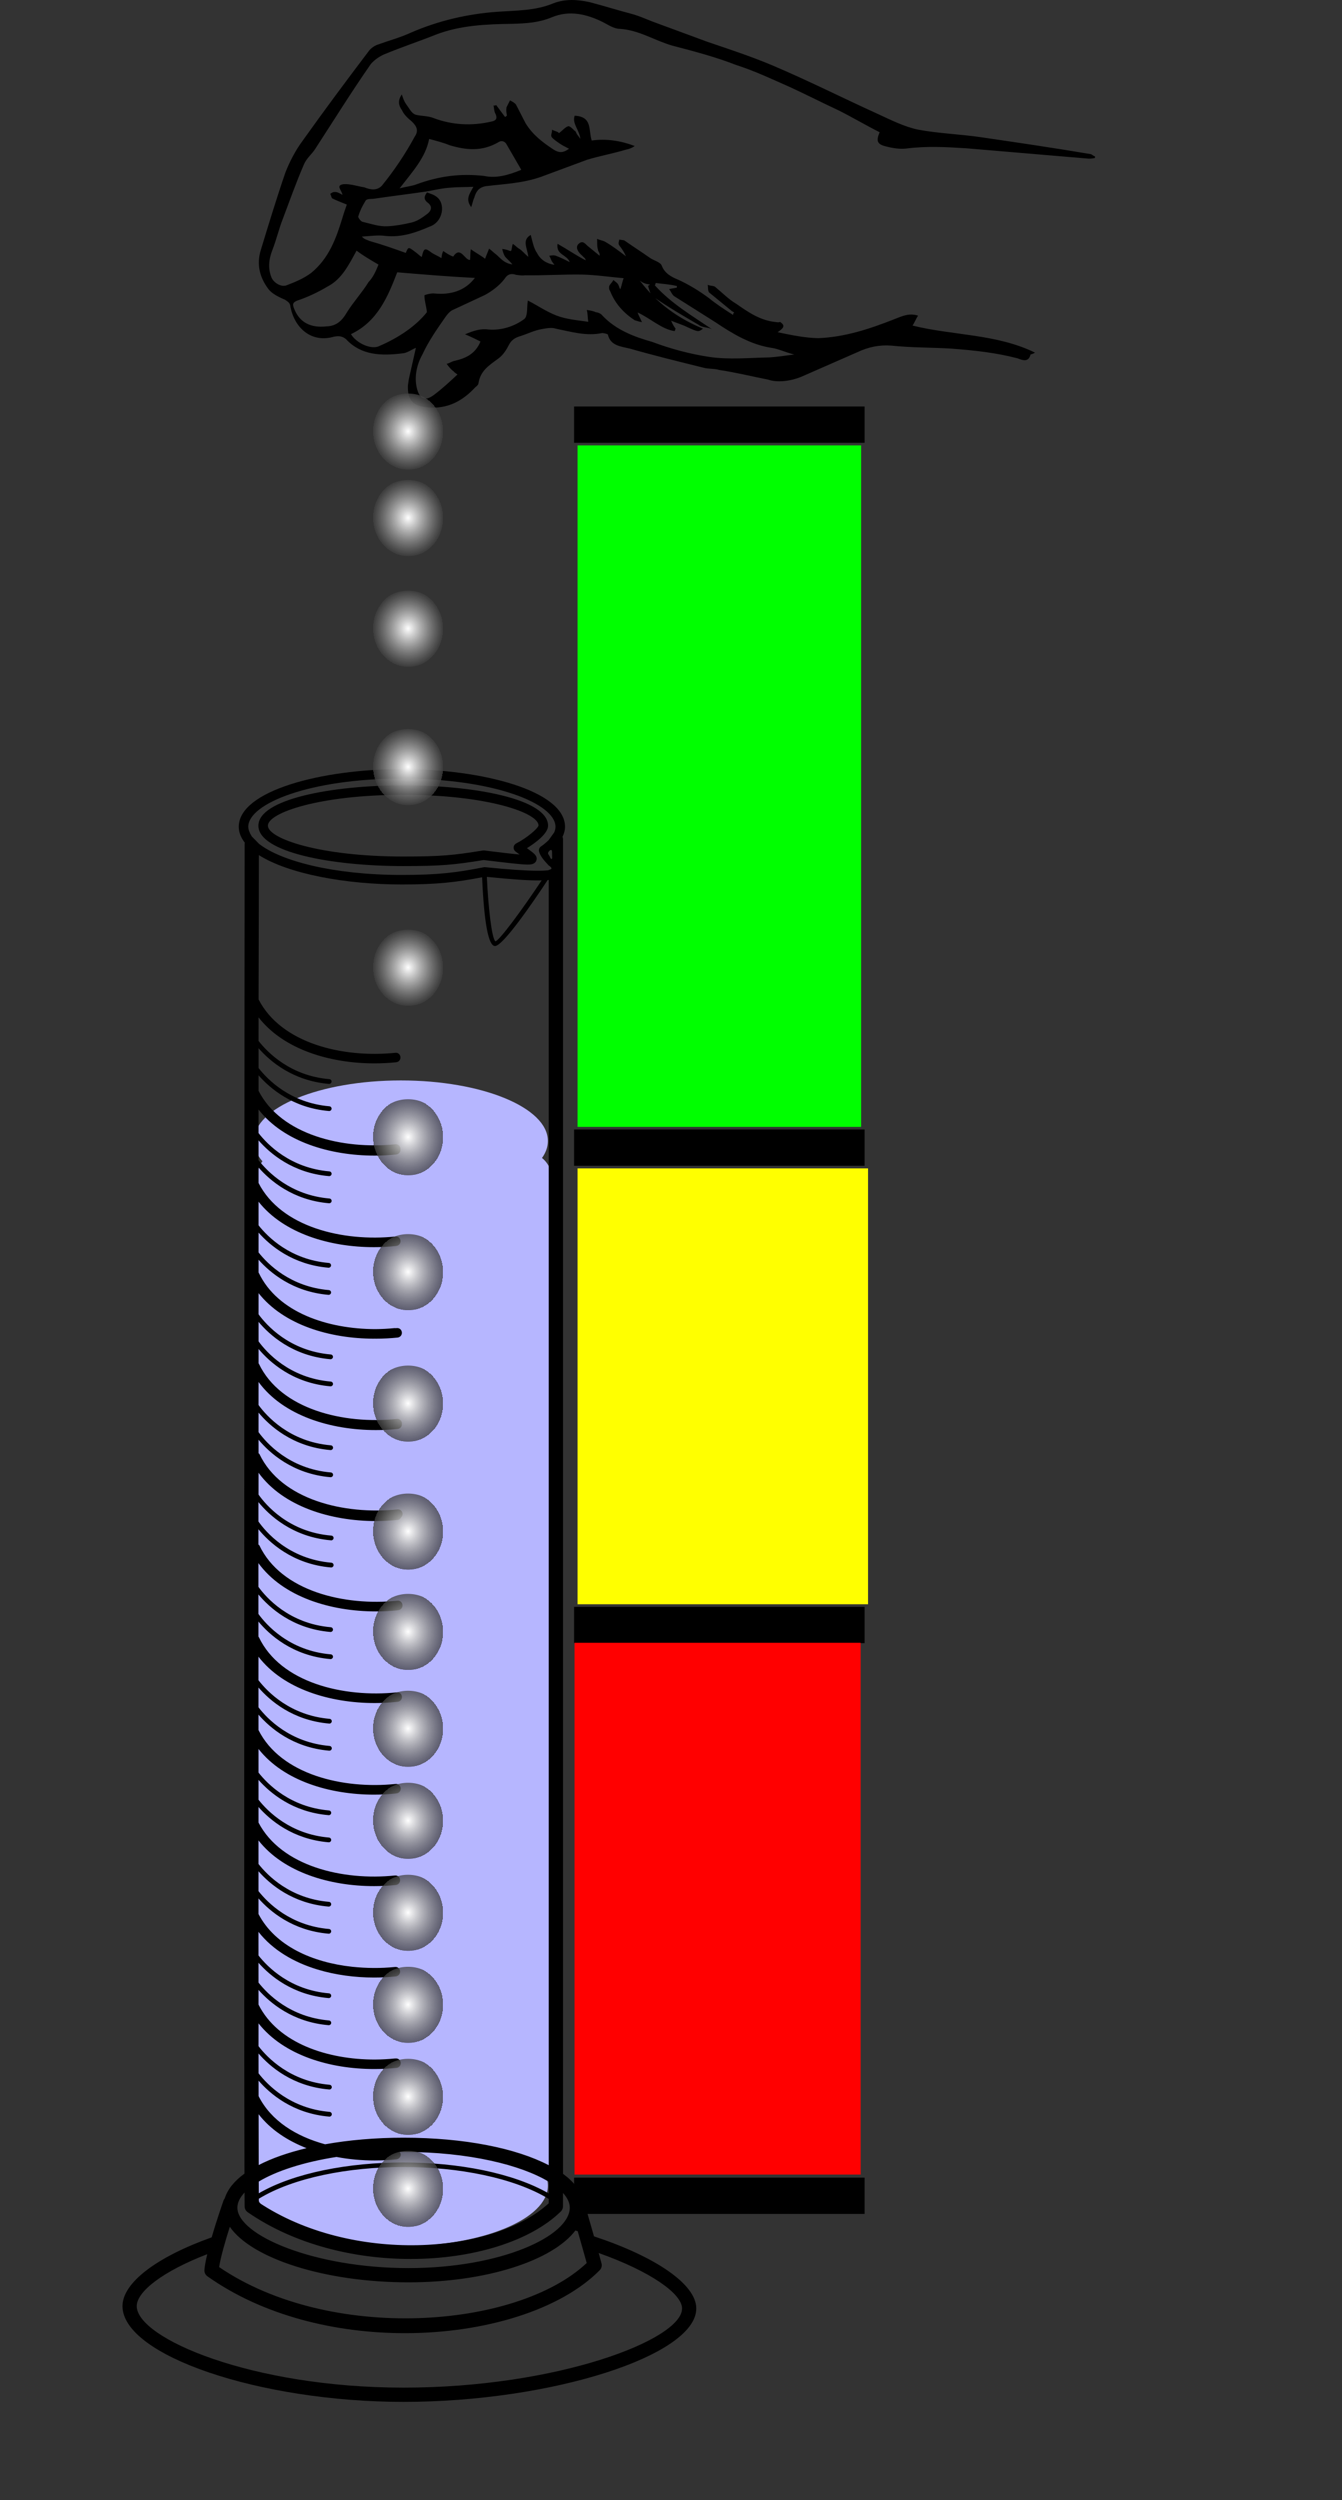<?xml version="1.0" encoding="UTF-8" standalone="no"?>
<svg
   xmlns:dc="http://purl.org/dc/elements/1.1/"
   xmlns:cc="http://creativecommons.org/ns#"
   xmlns:rdf="http://www.w3.org/1999/02/22-rdf-syntax-ns#"
   xmlns:svg="http://www.w3.org/2000/svg"
   xmlns="http://www.w3.org/2000/svg"
   xmlns:xlink="http://www.w3.org/1999/xlink"
   xmlns:sodipodi="http://sodipodi.sourceforge.net/DTD/sodipodi-0.dtd"
   xmlns:inkscape="http://www.inkscape.org/namespaces/inkscape"
   version="1.1"
   x="0px"
   y="0px"
   viewBox="0 0 73.992 137.814"
   enable-background="new 0 0 31.636 90"
   xml:space="preserve"
   id="svg2"
   inkscape:version="0.91 r13725"
   sodipodi:docname="marbledropinwater.svg"
   width="73.992"
   height="137.814"><rect x="0" y="0" width="73.992" height="137.814" fill="#333333" stroke="none"/><defs
     id="defs12"><linearGradient
       inkscape:collect="always"
       id="linearGradient4186"><stop
         style="stop-color:#ffffff;stop-opacity:1"
         offset="0"
         id="stop4166" /><stop
         id="stop4190"
         offset="1"
         style="stop-color:#3f3f3f;stop-opacity:0.749;" /><stop
         id="stop4188"
         offset="1"
         style="stop-color:#7f7f7f;stop-opacity:0.498;" /><stop
         style="stop-color:#000000;stop-opacity:0;"
         offset="1"
         id="stop4168" /></linearGradient><radialGradient
       inkscape:collect="always"
       xlink:href="#linearGradient4186"
       id="radialGradient4170"
       cx="22.5"
       cy="36.564"
       fx="22.5"
       fy="36.564"
       r="2.597"
       gradientUnits="userSpaceOnUse"
       gradientTransform="matrix(0.743,-0.021,0.023,0.816,4.942,5.279)" /><radialGradient
       inkscape:collect="always"
       xlink:href="#linearGradient4186"
       id="radialGradient4194"
       gradientUnits="userSpaceOnUse"
       gradientTransform="matrix(0.743,-0.021,0.023,0.816,4.942,-5.589)"
       cx="22.5"
       cy="36.564"
       fx="22.5"
       fy="36.564"
       r="2.597" /><radialGradient
       inkscape:collect="always"
       xlink:href="#linearGradient4186"
       id="radialGradient4198"
       gradientUnits="userSpaceOnUse"
       gradientTransform="matrix(0.743,-0.021,0.023,0.816,4.942,-0.822)"
       cx="22.5"
       cy="36.564"
       fx="22.5"
       fy="36.564"
       r="2.597" /><radialGradient
       inkscape:collect="always"
       xlink:href="#linearGradient4186"
       id="radialGradient4202"
       gradientUnits="userSpaceOnUse"
       gradientTransform="matrix(0.743,-0.021,0.023,0.816,4.942,12.906)"
       cx="22.5"
       cy="36.564"
       fx="22.5"
       fy="36.564"
       r="2.597" /><radialGradient
       inkscape:collect="always"
       xlink:href="#linearGradient4186"
       id="radialGradient4206"
       gradientUnits="userSpaceOnUse"
       gradientTransform="matrix(0.743,-0.021,0.023,0.816,4.942,23.966)"
       cx="22.5"
       cy="36.564"
       fx="22.5"
       fy="36.564"
       r="2.597" /><radialGradient
       inkscape:collect="always"
       xlink:href="#linearGradient4186"
       id="radialGradient4214"
       gradientUnits="userSpaceOnUse"
       gradientTransform="matrix(0.743,-0.021,0.023,0.816,4.942,33.309)"
       cx="22.5"
       cy="36.564"
       fx="22.5"
       fy="36.564"
       r="2.597" /><radialGradient
       inkscape:collect="always"
       xlink:href="#linearGradient4186"
       id="radialGradient4218"
       gradientUnits="userSpaceOnUse"
       gradientTransform="matrix(0.743,-0.021,0.023,0.816,4.942,40.745)"
       cx="22.5"
       cy="36.564"
       fx="22.5"
       fy="36.564"
       r="2.597" /><radialGradient
       inkscape:collect="always"
       xlink:href="#linearGradient4186"
       id="radialGradient4222"
       gradientUnits="userSpaceOnUse"
       gradientTransform="matrix(0.743,-0.021,0.023,0.816,4.942,47.991)"
       cx="22.5"
       cy="36.564"
       fx="22.5"
       fy="36.564"
       r="2.597" /><radialGradient
       inkscape:collect="always"
       xlink:href="#linearGradient4186"
       id="radialGradient4226"
       gradientUnits="userSpaceOnUse"
       gradientTransform="matrix(0.743,-0.021,0.023,0.816,4.942,55.046)"
       cx="22.5"
       cy="36.564"
       fx="22.5"
       fy="36.564"
       r="2.597" /><radialGradient
       inkscape:collect="always"
       xlink:href="#linearGradient4186"
       id="radialGradient4230"
       gradientUnits="userSpaceOnUse"
       gradientTransform="matrix(0.743,-0.021,0.023,0.816,4.942,60.576)"
       cx="22.5"
       cy="36.564"
       fx="22.5"
       fy="36.564"
       r="2.597" /><radialGradient
       inkscape:collect="always"
       xlink:href="#linearGradient4186"
       id="radialGradient4234"
       gradientUnits="userSpaceOnUse"
       gradientTransform="matrix(0.743,-0.021,0.023,0.816,4.942,65.915)"
       cx="22.5"
       cy="36.564"
       fx="22.5"
       fy="36.564"
       r="2.597" /><radialGradient
       inkscape:collect="always"
       xlink:href="#linearGradient4186"
       id="radialGradient4238"
       gradientUnits="userSpaceOnUse"
       gradientTransform="matrix(0.743,-0.021,0.023,0.816,4.942,70.987)"
       cx="22.5"
       cy="36.564"
       fx="22.5"
       fy="36.564"
       r="2.597" /><radialGradient
       inkscape:collect="always"
       xlink:href="#linearGradient4186"
       id="radialGradient4242"
       gradientUnits="userSpaceOnUse"
       gradientTransform="matrix(0.743,-0.021,0.023,0.816,4.942,76.059)"
       cx="22.5"
       cy="36.564"
       fx="22.5"
       fy="36.564"
       r="2.597" /><radialGradient
       inkscape:collect="always"
       xlink:href="#linearGradient4186"
       id="radialGradient4246"
       gradientUnits="userSpaceOnUse"
       gradientTransform="matrix(0.743,-0.021,0.023,0.816,4.942,81.131)"
       cx="22.5"
       cy="36.564"
       fx="22.5"
       fy="36.564"
       r="2.597" /><radialGradient
       inkscape:collect="always"
       xlink:href="#linearGradient4186"
       id="radialGradient4250"
       gradientUnits="userSpaceOnUse"
       gradientTransform="matrix(0.743,-0.021,0.023,0.816,4.942,91.275)"
       cx="22.5"
       cy="36.564"
       fx="22.5"
       fy="36.564"
       r="2.597" /><radialGradient
       inkscape:collect="always"
       xlink:href="#linearGradient4186"
       id="radialGradient4254"
       gradientUnits="userSpaceOnUse"
       gradientTransform="matrix(0.743,-0.021,0.023,0.816,4.942,86.203)"
       cx="22.5"
       cy="36.564"
       fx="22.5"
       fy="36.564"
       r="2.597" /></defs><sodipodi:namedview
     pagecolor="#ffffff"
     bordercolor="#666666"
     borderopacity="1"
     objecttolerance="10"
     gridtolerance="10"
     guidetolerance="10"
     inkscape:pageopacity="0"
     inkscape:pageshadow="2"
     inkscape:window-width="1573"
     inkscape:window-height="1039"
     id="namedview10"
     showgrid="false"
     showguides="true"
     inkscape:guide-bbox="true"
     fit-margin-top="0"
     fit-margin-left="0"
     fit-margin-right="0"
     fit-margin-bottom="0"
     inkscape:zoom="5.2444444"
     inkscape:cx="34.570846"
     inkscape:cy="77.543079"
     inkscape:window-x="0"
     inkscape:window-y="0"
     inkscape:window-maximized="0"
     inkscape:current-layer="svg2"><sodipodi:guide
       position="6.754,108.386"
       orientation="0,1"
       id="guide4154" /></sodipodi:namedview><ellipse
     style="fill:#b6b6ff;fill-opacity:1;stroke:#000000;stroke-width:1;stroke-linecap:round;stroke-miterlimit:4;stroke-dasharray:none;stroke-dashoffset:0;stroke-opacity:0"
     id="path4142"
     cx="22.104"
     cy="62.892"
     rx="8.104"
     ry="3.337" /><ellipse
     ry="3.337"
     rx="8.104"
     cy="120.477"
     cx="22.104"
     id="ellipse4144"
     style="fill:#b6b6ff;fill-opacity:1;stroke:#000000;stroke-width:28;stroke-linecap:round;stroke-miterlimit:4;stroke-dasharray:none;stroke-dashoffset:0;stroke-opacity:0" /><rect
     style="fill:#b6b6ff;fill-opacity:1;stroke:#000000;stroke-width:28;stroke-linecap:round;stroke-miterlimit:4;stroke-dasharray:none;stroke-dashoffset:0;stroke-opacity:0"
     id="rect4146"
     width="16.208"
     height="57.203"
     x="14.191"
     y="63.559"
     ry="1.238" /><ellipse
     style="fill:none;fill-opacity:1;stroke:#000000;stroke-width:1;stroke-linecap:round;stroke-miterlimit:4;stroke-dasharray:none;stroke-dashoffset:0;stroke-opacity:0"
     id="path4148"
     cx="22.771"
     cy="68.708"
     rx="8.771"
     ry="1.335" /><ellipse
     style="fill:none;fill-opacity:1;stroke:#000000;stroke-width:1;stroke-linecap:round;stroke-miterlimit:4;stroke-dasharray:none;stroke-dashoffset:0;stroke-opacity:0"
     id="path4152"
     cx="66.722"
     cy="85.106"
     rx="6.769"
     ry="4.576" /><g
     id="g4"
     transform="translate(6.754,42.394)"><path
       d="m 15.477,5.345 c 2.095,0 2.801,-0.067 4.435,-0.334 1.359,0.165 2.09,0.251 2.434,0.251 0.129,0 0.398,0 0.474,-0.231 0.077,-0.239 -0.122,-0.383 -0.453,-0.623 -0.022,-0.016 -0.045,-0.033 -0.068,-0.05 0.448,-0.28 1.165,-0.797 1.165,-1.238 0,-1.461 -4.018,-2.225 -7.986,-2.225 -3.968,0 -7.985,0.764 -7.985,2.225 0,1.461 4.016,2.225 7.984,2.225 z m 0,-3.928 c 4.623,0 7.462,0.991 7.462,1.691 -0.038,0.173 -0.666,0.703 -1.23,0.988 -0.08,0.04 -0.135,0.119 -0.144,0.208 -0.008,0.089 0.028,0.176 0.099,0.231 0.08,0.062 0.156,0.121 0.229,0.174 C 21.475,4.671 20.834,4.594 19.939,4.485 19.914,4.481 19.887,4.482 19.866,4.486 c -1.627,0.266 -2.314,0.333 -4.388,0.333 -4.623,0 -7.461,-0.991 -7.461,-1.702 -0.002,-0.708 2.837,-1.7 7.46,-1.7 z"
       id="path6"
       inkscape:connector-curvature="0"
       style="fill:#000000" /><path
       d="m 25.997,80.876 c -0.281,-0.986 -0.564,-1.96 -0.564,-1.96 l -0.03,0.008 c -0.121,-0.543 -0.507,-1.047 -1.115,-1.495 l 0,-73.567 c 0,-0.046 -0.012,-0.088 -0.027,-0.13 0.084,-0.18 0.138,-0.363 0.138,-0.553 0,-1.99 -4.573,-3.18 -8.994,-3.18 -4.421,0 -8.995,1.19 -8.995,3.181 0,0.314 0.125,0.605 0.333,0.877 C 6.741,4.074 6.734,4.087 6.734,4.104 6.733,4.757 6.688,65.22 6.725,77.418 6.161,77.829 5.79,78.292 5.636,78.787 5.61,78.819 5.586,78.854 5.572,78.895 5.549,78.962 5.207,79.934 4.917,80.932 1.9,82.005 0,83.43 0,84.721 0,87.434 7.532,90 15.498,90 c 8.144,0 16.138,-2.551 16.138,-5.148 0,-1.335 -2.245,-2.854 -5.639,-3.976 z M 15.403,0.523 c 5.067,0 8.47,1.374 8.47,2.656 0,0.107 -0.028,0.209 -0.069,0.308 l -0.303,0.421 c -0.135,0.136 -0.283,0.258 -0.426,0.354 -0.094,0.063 -0.137,0.179 -0.107,0.288 0.076,0.27 0.299,0.51 0.496,0.723 0.01,0.011 0.022,0.024 0.033,0.037 0.105,0.064 0.17,0.133 0.152,0.18 -0.01,0.028 -0.072,0.051 -0.148,0.067 l 0,0.015 C 23.37,5.589 23.187,5.603 22.9,5.603 22.264,5.603 21.315,5.539 19.997,5.406 19.972,5.404 19.946,5.404 19.921,5.409 18.425,5.703 17.417,5.834 15.403,5.834 11.574,5.834 8.697,5.049 7.52,4.112 L 7.13,3.712 7.02,3.522 7.029,3.526 C 6.974,3.411 6.934,3.295 6.934,3.18 c 0,-1.283 3.403,-2.657 8.469,-2.657 z m 8.247,4.431 c -0.062,0 -0.062,-0.119 -0.166,-0.249 -0.079,-0.101 0.08,-0.249 0.143,-0.249 0.063,0 0.059,0.116 0.059,0.258 -0.001,0.143 0.026,0.24 -0.036,0.24 z M 7.515,78.503 C 7.514,78.313 7.513,78.097 7.512,77.857 8.46,77.286 9.939,76.79 11.798,76.499 c 0.692,0.132 1.405,0.194 2.108,0.194 0.405,0 0.807,-0.021 1.199,-0.062 0.144,-0.016 0.249,-0.144 0.234,-0.287 -0.005,-0.046 -0.035,-0.08 -0.06,-0.114 0.075,-0.003 0.145,-0.007 0.219,-0.007 3.618,0 6.494,0.728 8.003,1.643 l 0,0.646 C 19.556,76.238 11.429,76.234 7.515,78.503 Z m 15.986,0.309 0,0.241 c -3.072,2.826 -10.892,3.348 -15.983,-0.04 0,-0.062 -10e-4,-0.139 -10e-4,-0.211 3.837,-2.335 12.117,-2.33 15.984,0.01 z M 7.51,76.946 C 7.508,76.166 7.506,75.223 7.505,74.143 8.161,74.994 9.093,75.6 10.148,76.015 9.123,76.261 8.227,76.573 7.51,76.946 Z m 7.988,-1.508 c -1.574,0 -3.032,0.133 -4.328,0.364 -1.59,-0.434 -2.972,-1.28 -3.667,-2.655 0,-0.276 0,-0.561 -0.001,-0.853 0.621,0.716 1.875,1.811 3.896,1.982 0.004,0.001 0.008,0.001 0.011,0.001 0.068,0 0.125,-0.052 0.131,-0.12 0.006,-0.072 -0.048,-0.135 -0.12,-0.142 C 9.251,73.831 7.993,72.526 7.501,71.89 7.501,71.536 7.5,71.172 7.5,70.797 c 0.62,0.716 1.875,1.812 3.897,1.984 0.004,10e-4 0.008,10e-4 0.011,10e-4 0.068,0 0.125,-0.052 0.131,-0.119 0.006,-0.072 -0.048,-0.136 -0.12,-0.142 C 9.247,72.336 7.988,71.029 7.499,70.394 7.5,69.987 7.5,69.563 7.5,69.135 c 1.385,1.765 3.942,2.518 6.372,2.518 0.005,0 0.011,-0.001 0.017,-0.001 0.006,0 0.012,0.001 0.018,0.001 0.405,0 0.807,-0.021 1.199,-0.062 0.144,-0.015 0.249,-0.144 0.234,-0.287 -0.016,-0.143 -0.134,-0.251 -0.288,-0.233 -0.009,0.001 -0.02,0.001 -0.03,0.001 -0.002,0 -0.003,-0.001 -0.005,-0.001 -0.36,0.037 -0.729,0.057 -1.101,0.059 -2.601,0.004 -5.339,-0.886 -6.417,-3.028 0,-0.269 0,-0.535 0,-0.811 0.632,0.715 1.879,1.777 3.865,1.946 0.004,0 0.008,0 0.011,0 0.067,0 0.125,-0.051 0.131,-0.118 0.006,-0.073 -0.048,-0.136 -0.12,-0.143 C 9.259,68.795 8.01,67.538 7.499,66.889 7.498,66.53 7.498,66.165 7.498,65.796 c 0.632,0.716 1.879,1.777 3.866,1.947 0.004,0 0.008,0 0.011,0 0.067,0 0.125,-0.051 0.131,-0.119 0.006,-0.073 -0.048,-0.137 -0.12,-0.143 -2.127,-0.18 -3.377,-1.438 -3.888,-2.087 0,-0.428 0,-0.861 -0.001,-1.303 0.786,1.003 1.946,1.681 3.251,2.076 0.995,0.303 2.072,0.443 3.124,0.443 0.405,0 0.807,-0.021 1.199,-0.062 0.144,-0.016 0.249,-0.144 0.234,-0.287 -0.015,-0.144 -0.135,-0.255 -0.287,-0.233 -0.001,0 -0.001,0 -0.002,0 -0.764,0.078 -1.566,0.073 -2.356,-0.012 -2.173,-0.235 -4.238,-1.137 -5.162,-2.907 0,-0.284 0,-0.571 0,-0.861 0.632,0.716 1.88,1.777 3.865,1.945 0.004,0.001 0.008,0.001 0.011,0.001 0.067,0 0.125,-0.052 0.131,-0.119 0.006,-0.072 -0.048,-0.136 -0.12,-0.142 -2.126,-0.181 -3.375,-1.438 -3.887,-2.086 0,-0.362 0,-0.727 0,-1.094 0.632,0.716 1.878,1.777 3.865,1.946 0.004,0 0.008,0 0.011,0 0.067,0 0.125,-0.051 0.131,-0.118 0.006,-0.073 -0.048,-0.137 -0.12,-0.143 -2.126,-0.181 -3.376,-1.437 -3.887,-2.087 0,-0.429 0,-0.861 0,-1.299 1.385,1.765 3.942,2.519 6.373,2.519 0.405,0 0.807,-0.021 1.199,-0.062 0.144,-0.015 0.249,-0.143 0.234,-0.287 0,0 -10e-4,-0.001 -10e-4,-0.002 0,0 10e-4,0 10e-4,-0.002 -0.015,-0.143 -0.133,-0.25 -0.287,-0.233 -2.867,0.297 -6.258,-0.503 -7.518,-2.916 0,-0.285 0,-0.571 0,-0.86 0.632,0.717 1.878,1.778 3.865,1.946 0.004,10e-4 0.008,10e-4 0.011,10e-4 0.067,0 0.125,-0.052 0.131,-0.12 0.006,-0.071 -0.048,-0.135 -0.12,-0.142 -2.127,-0.181 -3.376,-1.438 -3.887,-2.086 0,-0.363 0,-0.727 0,-1.093 0.632,0.715 1.878,1.777 3.865,1.945 0.004,0.001 0.008,0.001 0.011,0.001 0.067,0 0.125,-0.052 0.131,-0.119 C 11.512,57.471 11.458,57.407 11.386,57.4 9.26,57.219 8.01,55.962 7.499,55.313 c 0,-0.432 0,-0.866 0,-1.303 1.385,1.766 3.942,2.519 6.373,2.519 0.405,0 0.807,-0.021 1.199,-0.062 0.004,0 0.006,-0.004 0.01,-0.005 0.008,-0.001 0.016,-0.001 0.024,-0.001 0.144,-0.016 0.249,-0.144 0.234,-0.288 -0.016,-0.144 -0.132,-0.252 -0.288,-0.233 -2.888,0.297 -6.316,-0.512 -7.553,-2.97 0,-0.283 0,-0.567 0,-0.851 0.619,0.715 1.875,1.814 3.899,1.987 0.004,0 0.008,0 0.011,0 0.068,0 0.125,-0.051 0.131,-0.119 0.006,-0.073 -0.048,-0.137 -0.12,-0.143 -2.175,-0.185 -3.433,-1.494 -3.922,-2.129 0,-0.362 0,-0.727 0,-1.091 0.62,0.716 1.875,1.814 3.899,1.987 0.004,0.001 0.008,0.001 0.011,0.001 0.068,0 0.125,-0.052 0.131,-0.12 0.006,-0.072 -0.048,-0.136 -0.12,-0.142 -2.175,-0.186 -3.432,-1.494 -3.922,-2.129 0,-0.432 0,-0.863 10e-4,-1.297 1.377,1.794 3.959,2.555 6.406,2.555 0.405,0 0.807,-0.021 1.199,-0.062 0.002,0 0.003,-0.002 0.005,-0.002 0.021,-0.002 0.044,-0.002 0.065,-0.004 0.145,-0.015 0.249,-0.144 0.234,-0.287 -0.015,-0.143 -0.132,-0.25 -0.288,-0.232 C 12.194,51.19 8.716,50.368 7.516,47.844 7.512,47.833 7.5,47.833 7.495,47.824 c 0,-0.278 0,-0.557 0,-0.836 0.59,0.709 1.864,1.891 3.969,2.068 0.004,0.001 0.008,0.001 0.011,0.001 0.067,0 0.125,-0.053 0.131,-0.12 0.006,-0.071 -0.048,-0.135 -0.12,-0.141 C 9.177,48.6 7.914,47.148 7.494,46.569 c 0,-0.358 0,-0.716 0,-1.075 0.591,0.709 1.864,1.889 3.969,2.068 0.004,0 0.008,0 0.011,0 0.067,0 0.125,-0.052 0.131,-0.119 0.006,-0.072 -0.048,-0.136 -0.12,-0.142 -2.307,-0.196 -3.571,-1.646 -3.991,-2.226 0,-0.435 0,-0.871 0,-1.309 1.357,1.868 3.982,2.663 6.476,2.663 0.405,0 0.807,-0.02 1.198,-0.061 0.004,-0.001 0.005,-0.005 0.009,-0.006 0.008,-0.001 0.018,-0.001 0.026,-0.001 0.144,-0.015 0.249,-0.143 0.234,-0.288 C 15.422,45.93 15.305,45.816 15.15,45.84 12.227,46.141 8.748,45.317 7.548,42.792 7.537,42.769 7.511,42.763 7.494,42.744 c 0,-0.281 0,-0.563 0,-0.845 0.576,0.703 1.86,1.925 4.003,2.108 0.004,0 0.008,0 0.011,0 0.067,0 0.125,-0.052 0.131,-0.12 0.006,-0.072 -0.048,-0.136 -0.12,-0.143 -2.372,-0.2 -3.643,-1.729 -4.024,-2.271 0,-0.356 0,-0.712 0,-1.068 0.576,0.703 1.859,1.925 4.002,2.106 0.004,0.002 0.008,0.002 0.011,0.002 0.067,0 0.125,-0.053 0.131,-0.121 0.006,-0.071 -0.048,-0.135 -0.12,-0.142 C 9.153,42.06 7.882,40.533 7.5,39.99 c 0,-0.402 0,-0.803 0.001,-1.204 1.356,1.866 3.981,2.662 6.475,2.662 0.405,0 0.807,-0.021 1.198,-0.062 0.09,-0.009 0.15,-0.068 0.19,-0.142 0.052,-0.054 0.086,-0.123 0.078,-0.203 C 15.427,40.898 15.31,40.788 15.155,40.808 12.232,41.109 8.753,40.284 7.553,37.76 7.542,37.737 7.517,37.731 7.501,37.712 c 0,-0.249 0,-0.498 0,-0.747 0.591,0.709 1.866,1.887 3.967,2.066 0.004,0 0.008,0 0.011,0 0.067,0 0.125,-0.051 0.131,-0.12 0.006,-0.072 -0.048,-0.135 -0.12,-0.142 -2.304,-0.196 -3.567,-1.642 -3.99,-2.222 0.001,-0.359 0.001,-0.718 0.001,-1.076 0.591,0.709 1.865,1.886 3.966,2.065 0.004,0 0.008,0 0.011,0 0.067,0 0.125,-0.052 0.131,-0.12 0.006,-0.072 -0.048,-0.135 -0.12,-0.142 C 9.187,37.078 7.923,35.633 7.5,35.052 c 0,-0.425 0,-0.849 0.001,-1.271 1.358,1.86 3.98,2.653 6.47,2.653 0.405,0 0.807,-0.02 1.199,-0.061 0.145,-0.015 0.249,-0.143 0.234,-0.288 0,-0.003 -0.003,-0.004 -0.004,-0.007 0,-0.009 0.008,-0.015 0.007,-0.024 C 15.392,35.911 15.274,35.801 15.12,35.821 12.2,36.126 8.719,35.3 7.519,32.777 7.516,32.77 7.507,32.769 7.502,32.762 c 0,-0.268 0,-0.534 0,-0.8 0.594,0.709 1.866,1.881 3.962,2.06 0.004,0 0.008,0 0.011,0 0.067,0 0.125,-0.052 0.131,-0.12 0.006,-0.072 -0.048,-0.135 -0.12,-0.142 -2.294,-0.195 -3.557,-1.63 -3.984,-2.215 0,-0.36 0,-0.719 0,-1.076 0.594,0.709 1.866,1.88 3.961,2.059 0.004,0 0.008,0 0.011,0 0.067,0 0.125,-0.052 0.131,-0.12 0.006,-0.072 -0.048,-0.135 -0.12,-0.142 -2.292,-0.195 -3.555,-1.628 -3.984,-2.214 0,-0.391 10e-4,-0.78 10e-4,-1.167 1.387,1.759 3.94,2.51 6.365,2.51 0.014,0 0.028,-0.002 0.043,-0.002 0.021,0 0.04,0.002 0.06,0.002 0.405,0 0.807,-0.02 1.199,-0.061 0.145,-0.015 0.249,-0.143 0.234,-0.288 -0.016,-0.143 -0.13,-0.253 -0.288,-0.233 -0.027,0.003 -0.057,0.002 -0.086,0.004 -0.006,0 -0.01,-0.006 -0.017,-0.005 -0.351,0.036 -0.71,0.054 -1.072,0.057 C 11.317,30.864 8.555,29.957 7.513,27.765 7.511,27.76 7.505,27.76 7.501,27.755 c 0,-0.238 10e-4,-0.477 10e-4,-0.712 0.635,0.715 1.88,1.768 3.855,1.936 0.004,0 0.008,0 0.011,0 0.067,0 0.125,-0.052 0.131,-0.12 0.006,-0.072 -0.048,-0.135 -0.12,-0.142 -2.116,-0.18 -3.362,-1.424 -3.878,-2.076 0,-0.366 0,-0.73 10e-4,-1.092 0.635,0.715 1.879,1.767 3.854,1.935 0.004,0 0.008,0 0.011,0 0.067,0 0.125,-0.052 0.131,-0.12 0.006,-0.072 -0.048,-0.136 -0.12,-0.142 -2.115,-0.18 -3.361,-1.423 -3.877,-2.075 0,-0.438 0,-0.873 0,-1.303 1.388,1.756 3.938,2.507 6.362,2.507 0.405,0 0.807,-0.02 1.199,-0.061 0.004,0 0.005,-0.005 0.009,-0.005 0.008,-0.001 0.016,0 0.024,-0.001 0.144,-0.015 0.249,-0.143 0.234,-0.287 -0.015,-0.143 -0.131,-0.252 -0.287,-0.233 -2.883,0.297 -6.296,-0.509 -7.541,-2.951 0,-0.286 0,-0.572 0,-0.854 0.625,0.715 1.876,1.801 3.887,1.972 0.004,0 0.008,0 0.011,0 0.067,0 0.125,-0.052 0.131,-0.12 0.006,-0.072 -0.048,-0.136 -0.12,-0.142 C 9.258,23.486 8.001,22.2 7.501,21.557 c 0,-0.368 0,-0.732 0,-1.092 0.625,0.715 1.876,1.8 3.886,1.971 0.004,0 0.008,0 0.011,0 0.067,0 0.125,-0.051 0.131,-0.12 0.006,-0.072 -0.048,-0.135 -0.12,-0.142 C 9.258,21.991 8.001,20.706 7.5,20.063 c 0.001,-0.439 0.001,-0.873 0.001,-1.3 1.381,1.782 3.953,2.541 6.393,2.541 0.405,0 0.807,-0.021 1.199,-0.062 0.144,-0.015 0.249,-0.143 0.234,-0.287 -10e-4,-0.006 -0.007,-0.01 -0.008,-0.016 0,-0.009 0.009,-0.016 0.008,-0.026 -0.015,-0.143 -0.131,-0.25 -0.287,-0.233 -2.881,0.297 -6.291,-0.508 -7.538,-2.946 0,-0.288 0,-0.575 0,-0.855 0.626,0.715 1.877,1.797 3.884,1.968 0.004,0 0.008,0 0.011,0 0.067,0 0.125,-0.052 0.131,-0.12 0.006,-0.072 -0.048,-0.136 -0.12,-0.142 -2.147,-0.183 -3.403,-1.465 -3.906,-2.108 0,-0.371 0,-0.734 0,-1.092 0.626,0.715 1.877,1.796 3.883,1.967 0.004,0 0.008,0 0.011,0 0.067,0 0.125,-0.052 0.131,-0.12 0.006,-0.072 -0.048,-0.136 -0.12,-0.142 -2.146,-0.182 -3.402,-1.464 -3.906,-2.107 10e-4,-0.443 10e-4,-0.878 10e-4,-1.3 1.382,1.78 3.951,2.537 6.39,2.537 0.405,0 0.807,-0.021 1.199,-0.062 0.144,-0.015 0.249,-0.143 0.234,-0.287 C 15.31,15.727 15.194,15.617 15.038,15.638 12.159,15.933 8.752,15.13 7.503,12.696 7.516,8.786 7.518,5.94 7.519,4.74 c 1.622,1.034 4.787,1.62 7.884,1.62 1.969,0 3,-0.125 4.424,-0.398 0.108,2.507 0.348,3.791 0.711,3.791 0.441,0 2.09,-2.406 2.905,-3.639 0.019,-10e-4 0.04,-0.002 0.058,-0.004 l 0,70.846 C 21.72,76.023 18.858,75.438 15.498,75.438 Z M 20.089,5.941 C 21.52,6.083 22.478,6.153 23.112,6.133 22.005,7.794 20.796,9.429 20.563,9.495 20.357,9.346 20.164,7.587 20.089,5.941 Z M 6.729,78.46 c 0.002,0.323 0.003,0.585 0.005,0.767 0.001,0.127 0.064,0.245 0.17,0.319 2.585,1.785 5.885,2.578 8.983,2.577 3.417,0 6.588,-0.964 8.282,-2.62 0.074,-0.074 0.117,-0.175 0.117,-0.28 l 0,-0.741 c 0.244,0.269 0.375,0.543 0.375,0.812 0,1.573 -3.803,3.332 -8.891,3.332 -5.228,0 -9.436,-1.823 -9.436,-3.332 0,-0.276 0.138,-0.559 0.395,-0.834 z m -0.812,1.888 c 1.191,1.74 5.216,3.063 9.854,3.063 4.301,0 7.944,-1.202 9.198,-2.857 0.043,0.012 0.086,0.025 0.129,0.037 0.172,0.595 0.358,1.254 0.496,1.755 -3.865,3.641 -14.154,4.388 -20.267,0.224 0.085,-0.553 0.346,-1.452 0.59,-2.222 z m 9.581,8.867 c -8.395,0 -14.713,-2.727 -14.713,-4.494 0,-0.797 1.435,-1.917 3.887,-2.862 -0.08,0.336 -0.138,0.642 -0.155,0.87 -0.01,0.137 0.052,0.269 0.165,0.349 3.07,2.176 7.075,3.135 10.889,3.135 4.421,0 8.587,-1.291 10.739,-3.469 0.099,-0.1 0.137,-0.244 0.101,-0.378 -0.044,-0.166 -0.099,-0.363 -0.156,-0.572 2.847,1.011 4.597,2.24 4.597,3.059 -0.001,1.721 -6.88,4.362 -15.354,4.362 z"
       id="path8"
       inkscape:connector-curvature="0"
       style="fill:#000000" /></g><path
     inkscape:connector-curvature="0"
     d="m 42.775,17.751 c -0.854,-0.08 -1.515,-0.541 -2.177,-1.002 -0.42,-0.244 -0.776,-0.615 -1.182,-0.948 -0.127,-0.064 -0.268,-0.039 -0.395,-0.103 0.025,0.14 -0.001,0.319 0.075,0.421 0.407,0.333 0.814,0.666 1.22,0.999 0.038,0.051 0.127,0.064 0.165,0.115 -0.051,0.038 -0.051,0.038 -0.064,0.127 -0.458,-0.295 -0.916,-0.59 -1.323,-0.923 -0.534,-0.397 -1.119,-0.756 -1.718,-1.026 -0.344,-0.142 -0.726,-0.334 -0.89,-0.768 -0.063,-0.191 -0.458,-0.295 -0.623,-0.41 -0.496,-0.346 -0.954,-0.641 -1.45,-0.987 -0.089,-0.013 -0.178,-0.026 -0.268,-0.039 -0.013,0.089 -0.077,0.216 -0.001,0.319 0.152,0.205 0.266,0.358 0.368,0.601 -0.369,-0.282 -0.737,-0.564 -1.157,-0.807 -0.127,-0.064 -0.306,-0.09 -0.433,-0.155 0.012,0.23 -0.014,0.408 0.049,0.599 -0.013,0.089 0.114,0.153 0.088,0.332 -0.203,-0.166 -0.407,-0.333 -0.61,-0.499 -0.165,-0.115 -0.305,-0.409 -0.573,-0.13 -0.166,0.203 0.024,0.459 0.227,0.626 0.076,0.102 0.165,0.115 0.19,0.256 -0.509,-0.257 -1.005,-0.603 -1.552,-0.911 -0.092,0.624 0.508,0.576 0.672,1.01 -0.255,-0.128 -0.509,-0.257 -0.726,-0.334 -0.127,-0.064 -0.268,-0.039 -0.408,-0.014 0.076,0.102 0.101,0.243 0.177,0.345 0.038,0.051 0.038,0.051 0.114,0.153 -0.446,-0.065 -0.777,-0.296 -0.954,-0.641 -0.19,-0.256 -0.265,-0.677 -0.353,-1.009 -0.498,0.291 -0.194,0.701 -0.132,1.211 -0.203,-0.166 -0.318,-0.32 -0.483,-0.435 -0.127,-0.064 -0.203,-0.166 -0.369,-0.282 -0.064,0.127 -0.039,0.268 -0.103,0.395 0,0 -0.089,-0.013 -0.089,-0.013 -0.127,-0.064 -0.306,-0.09 -0.395,-0.103 0.025,0.14 0.088,0.332 0.164,0.434 0.076,0.102 0.241,0.218 0.394,0.422 -0.446,-0.065 -0.636,-0.321 -0.878,-0.539 -0.165,-0.115 -0.241,-0.218 -0.407,-0.333 -0.077,0.216 -0.142,0.344 -0.219,0.56 -0.203,-0.166 -0.458,-0.295 -0.789,-0.526 -0.039,0.268 -0.014,0.408 -0.04,0.586 -0.281,0.05 -0.52,-0.805 -0.93,-0.182 -0.216,-0.077 -0.382,-0.193 -0.547,-0.308 -0.064,0.127 -0.077,0.216 -0.103,0.395 -0.165,-0.115 -0.382,-0.193 -0.547,-0.308 -0.369,-0.282 -0.42,-0.244 -0.536,0.24 -0.127,-0.064 -0.203,-0.166 -0.369,-0.282 -0.369,-0.282 -0.369,-0.282 -0.51,0.062 -0.649,-0.232 -1.299,-0.464 -1.999,-0.658 -0.127,-0.064 -0.306,-0.09 -0.42,-0.244 0.459,-0.024 0.88,-0.099 1.326,-0.033 0.854,0.08 1.62,-0.173 2.399,-0.514 0.766,-0.252 0.923,-1.323 0.338,-1.682 -0.165,-0.115 -0.344,-0.142 -0.471,-0.206 -0.166,0.203 -0.193,0.382 0.011,0.548 0.331,0.231 0.202,0.485 -0.002,0.638 -0.256,0.19 -0.511,0.381 -0.843,0.469 -0.472,0.113 -0.893,0.188 -1.352,0.212 -0.459,0.024 -0.892,-0.131 -1.376,-0.247 -0.089,-0.013 -0.28,-0.269 -0.228,-0.307 0.09,-0.306 0.219,-0.56 0.398,-0.853 0.064,-0.127 0.332,-0.088 0.472,-0.113 0.931,-0.137 1.952,-0.261 2.883,-0.398 0.421,-0.075 0.893,-0.188 1.352,-0.212 0.37,-0.037 0.778,-0.023 1.237,-0.046 -0.193,0.382 -0.461,0.661 -0.119,1.122 0.077,-0.216 0.103,-0.395 0.168,-0.522 0.09,-0.306 0.219,-0.56 0.64,-0.635 1.02,-0.124 2.028,-0.158 3.036,-0.512 0.868,-0.328 1.685,-0.619 2.554,-0.947 0.715,-0.214 1.417,-0.339 2.131,-0.553 0.14,-0.025 0.332,-0.088 0.485,-0.202 -0.777,-0.296 -1.58,-0.414 -2.37,-0.302 -0.189,-0.574 0.056,-1.313 -0.939,-1.368 -0.155,0.433 0.252,0.766 0.314,1.276 -0.114,-0.153 -0.152,-0.205 -0.19,-0.256 -0.038,-0.051 -0.063,-0.191 -0.152,-0.205 -0.076,-0.102 -0.28,-0.269 -0.331,-0.231 -0.14,0.025 -0.307,0.228 -0.511,0.381 0.038,0.051 -0.038,-0.051 -0.038,-0.051 -0.127,-0.064 -0.216,-0.077 -0.344,-0.142 0.025,0.14 -0.09,0.306 -0.014,0.408 0.076,0.102 0.241,0.218 0.407,0.333 0.165,0.115 0.293,0.18 0.547,0.308 -0.307,0.228 -0.536,0.24 -0.829,0.061 -0.623,-0.41 -1.157,-0.807 -1.563,-1.459 -0.177,-0.345 -0.355,-0.69 -0.532,-1.035 -0.076,-0.102 -0.203,-0.166 -0.331,-0.231 -0.064,0.127 -0.128,0.255 -0.193,0.382 -0.026,0.178 -0.001,0.319 0.024,0.459 -0.051,0.038 -0.051,0.038 -0.102,0.076 -0.152,-0.205 -0.343,-0.46 -0.495,-0.665 -0.051,0.038 -0.051,0.038 -0.14,0.025 0.025,0.14 0.037,0.37 0.113,0.472 0.101,0.243 0.037,0.37 -0.244,0.42 -1.085,0.251 -2.168,0.183 -3.161,-0.19 -0.344,-0.142 -0.714,-0.105 -1.019,-0.195 -0.216,-0.077 -0.356,-0.371 -0.508,-0.576 -0.114,-0.153 -0.177,-0.345 -0.24,-0.536 -0.231,0.331 -0.181,0.611 0.01,0.867 0.101,0.243 0.343,0.46 0.546,0.627 0.28,0.269 0.381,0.511 0.15,0.842 -0.501,0.929 -1.142,1.883 -1.808,2.696 -0.269,0.28 -0.626,0.227 -0.969,0.086 -0.357,-0.052 -0.79,-0.207 -1.16,-0.17 -0.421,0.075 -0.09,0.306 -0.04,0.586 -0.127,-0.064 -0.293,-0.18 -0.433,-0.155 -0.089,-0.013 -0.191,0.063 -0.243,0.101 0.038,0.051 0.063,0.191 0.101,0.243 0.255,0.128 0.471,0.206 0.815,0.347 -0.077,0.216 -0.155,0.433 -0.245,0.739 -0.348,1.134 -0.735,2.216 -1.72,3.028 -0.409,0.305 -0.894,0.507 -1.328,0.671 -0.294,0.139 -0.714,-0.105 -0.853,-0.398 -0.202,-0.485 -0.175,-0.982 0.044,-1.543 0.219,-0.56 0.348,-1.134 0.567,-1.694 0.373,-0.993 0.76,-2.076 1.171,-3.018 0.142,-0.344 0.448,-0.572 0.628,-0.865 1,-1.539 2.013,-3.168 3.051,-4.656 0.166,-0.203 0.422,-0.394 0.716,-0.533 0.97,-0.404 1.928,-0.72 2.847,-1.086 1.353,-0.531 2.82,-0.589 4.235,-0.609 0.778,-0.023 1.466,-0.058 2.194,-0.362 0.97,-0.404 1.939,-0.171 2.83,0.278 0.255,0.128 0.585,0.359 0.904,0.36 1.084,0.068 1.91,0.644 2.916,0.929 1.185,0.31 2.369,0.621 3.49,1.058 1.044,0.335 2.024,0.798 3.094,1.274 0.853,0.398 1.744,0.848 2.597,1.246 0.764,0.385 1.476,0.809 2.24,1.194 -0.206,0.471 -0.143,0.662 0.341,0.779 0.395,0.103 0.752,0.156 1.122,0.119 1.161,-0.149 2.244,-0.081 3.328,-0.013 2.205,0.187 4.41,0.373 6.615,0.56 0.178,0.026 0.319,0.001 0.459,-0.024 0,0 0.013,-0.089 0.013,-0.089 -0.089,-0.013 -0.165,-0.115 -0.255,-0.128 -2.001,-0.339 -3.963,-0.626 -6.015,-0.927 -1.16,-0.17 -2.384,-0.213 -3.492,-0.421 -0.752,-0.156 -1.515,-0.541 -2.241,-0.875 -1.922,-0.874 -3.831,-1.837 -5.804,-2.673 -1.159,-0.489 -2.419,-0.901 -3.591,-1.301 -0.993,-0.373 -2.076,-0.76 -3.069,-1.133 -0.344,-0.142 -0.687,-0.283 -0.993,-0.373 -0.79,-0.207 -1.618,-0.465 -2.407,-0.672 -0.662,-0.143 -1.338,-0.196 -2.015,0.069 -0.97,0.404 -2.016,0.388 -3.074,0.461 -1.658,0.121 -3.215,0.486 -4.722,1.13 -0.588,0.278 -1.251,0.454 -1.877,0.682 -0.191,0.063 -0.396,0.215 -0.511,0.381 -1.243,1.64 -2.434,3.242 -3.639,4.934 -0.397,0.534 -0.718,1.17 -0.937,1.731 -0.477,1.388 -0.916,2.827 -1.354,4.266 -0.258,0.828 -0.044,1.543 0.413,2.156 0.19,0.256 0.572,0.448 0.916,0.59 0.165,0.115 0.293,0.18 0.305,0.409 0.238,1.174 1.166,1.993 2.404,1.628 0.281,-0.05 0.459,-0.024 0.662,0.143 0.826,0.896 1.96,0.925 3.121,0.776 0.23,-0.012 0.485,-0.202 0.728,-0.303 -0.13,0.573 -0.259,1.147 -0.389,1.72 -0.013,0.089 -0.039,0.268 -0.052,0.357 -0.028,0.816 0.289,1.136 1.054,1.202 1.122,0.119 1.965,-0.35 2.669,-1.112 0.051,-0.038 0.153,-0.114 0.166,-0.203 0.105,-0.714 0.603,-1.005 1.114,-1.386 0.256,-0.19 0.435,-0.483 0.564,-0.737 0.128,-0.255 0.333,-0.407 0.665,-0.495 0.383,-0.126 0.728,-0.303 1.149,-0.378 0.281,-0.05 0.561,-0.1 0.778,-0.023 0.841,0.169 1.669,0.427 2.562,0.239 0.089,0.013 0.268,0.039 0.306,0.09 0.138,0.613 0.724,0.653 1.208,0.769 1.312,0.375 2.675,0.711 4.038,1.047 0.306,0.09 0.586,0.04 0.892,0.131 0.892,0.131 1.771,0.351 2.701,0.533 0.433,0.155 1.122,0.119 1.798,-0.146 1.022,-0.443 2.094,-0.923 3.116,-1.366 0.588,-0.278 1.2,-0.416 1.876,-0.363 1.122,0.119 2.218,0.097 3.302,0.165 1.262,0.094 2.473,0.226 3.657,0.536 0.216,0.077 0.598,0.27 0.715,-0.214 0,0 0.14,-0.025 0.243,-0.101 -2.126,-1.041 -4.51,-0.934 -6.752,-1.491 0.115,-0.165 0.193,-0.382 0.308,-0.547 -0.522,-0.168 -0.918,0.048 -1.352,0.212 -1.353,0.531 -2.694,0.972 -4.16,1.03 -0.727,-0.015 -1.478,-0.171 -2.23,-0.327 0.307,-0.228 0.46,-0.343 0.13,-0.573 -0.051,0.038 -0.14,0.025 -0.23,0.012 z M 35.834,15.686 c -0.051,0.038 -0.051,0.038 -0.102,0.076 0.063,0.191 0.113,0.472 0.278,0.588 0.827,0.577 1.666,1.064 2.506,1.552 0.203,0.166 0.484,0.117 0.739,0.245 -1.119,-0.756 -2.252,-1.423 -3.153,-2.421 0.051,-0.038 0.013,-0.089 0.064,-0.127 0.357,0.052 0.765,0.067 1.16,0.17 0,0 -0.013,0.089 -0.013,0.089 -0.14,0.025 -0.281,0.05 -0.421,0.075 0.114,0.153 0.177,0.345 0.305,0.409 0.751,0.474 1.501,0.949 2.252,1.423 0.954,0.641 1.959,1.244 3.119,1.414 0.357,0.052 0.739,0.245 1.223,0.361 -0.51,0.062 -0.931,0.137 -1.39,0.161 -1.097,0.022 -2.206,0.132 -3.277,-0.025 -1.07,-0.157 -2.166,-0.454 -3.159,-0.828 -1.006,-0.284 -1.999,-0.658 -2.749,-1.451 -0.076,-0.102 -0.203,-0.166 -0.382,-0.193 -0.127,-0.064 -0.306,-0.09 -0.484,-0.117 0.063,0.191 0.037,0.37 0.087,0.651 -0.624,-0.092 -1.211,-0.132 -1.771,-0.351 -0.56,-0.219 -1.056,-0.565 -1.565,-0.822 -0.039,0.268 -0.027,0.497 -0.053,0.676 -0.013,0.089 -0.039,0.268 -0.142,0.344 -0.563,0.419 -1.277,0.633 -1.953,0.579 -0.446,-0.065 -0.829,0.061 -1.314,0.263 0.344,0.142 0.598,0.27 0.853,0.398 -0.283,0.687 -0.819,0.928 -1.432,1.066 -0.14,0.025 -0.294,0.139 -0.434,0.164 0.114,0.153 0.228,0.307 0.394,0.422 0.038,0.051 0.038,0.051 0.203,0.166 -0.422,0.394 -0.844,0.787 -1.305,1.13 -0.511,0.381 -0.804,0.201 -0.942,-0.411 -0.138,-0.613 0.005,-1.275 0.313,-1.822 0.334,-0.726 0.796,-1.387 1.257,-2.048 0.115,-0.165 0.282,-0.369 0.473,-0.432 0.588,-0.278 1.124,-0.519 1.711,-0.797 0.396,-0.215 0.805,-0.52 1.087,-0.889 0.18,-0.293 0.409,-0.305 0.626,-0.227 0.178,0.026 0.357,0.052 0.497,0.027 1.045,0.017 2.104,-0.056 3.149,-0.04 0.727,0.015 1.53,0.133 2.294,0.2 -0.077,0.216 -0.103,0.395 -0.181,0.611 -0.076,-0.102 -0.063,-0.191 -0.139,-0.294 -0.076,-0.102 -0.203,-0.166 -0.241,-0.218 -0.064,0.127 -0.166,0.203 -0.231,0.331 -0.013,0.089 -0.026,0.178 0.05,0.281 0.265,0.677 0.735,1.201 1.358,1.611 0.089,0.013 0.216,0.077 0.395,0.103 -0.101,-0.243 -0.177,-0.345 -0.24,-0.536 0.726,0.334 1.323,0.923 2.036,1.027 0.051,-0.038 0.013,-0.089 0.064,-0.127 -0.076,-0.102 -0.152,-0.205 -0.253,-0.447 0.344,0.142 0.649,0.232 0.904,0.36 0.598,0.27 0.598,0.27 0.854,0.08 -1.375,-0.566 -2.57,-1.425 -3.484,-2.652 0.203,0.166 0.382,0.193 0.56,0.219 z M 23.537,17.209 c -0.615,0.776 -1.573,1.41 -2.595,1.852 -0.447,0.253 -1.3,-0.145 -1.591,-0.643 1.469,-0.696 2.035,-2.071 2.55,-3.408 1.44,0.12 2.881,0.24 4.283,0.309 -0.564,0.737 -1.368,0.939 -2.222,0.859 -0.178,-0.026 -0.51,0.062 -0.561,0.1 -0.001,0.319 0.1,0.561 0.137,0.931 z m 0.124,-9.55 c 0.395,0.103 0.79,0.207 1.134,0.348 0.917,0.271 1.771,0.351 2.665,-0.156 0.153,-0.114 0.332,-0.088 0.446,0.065 0.291,0.498 0.545,0.946 0.836,1.444 -0.728,0.303 -1.392,0.479 -2.054,0.337 -1.3,-0.145 -2.461,0.004 -3.712,0.458 -0.243,0.101 -0.613,0.138 -0.944,0.226 0.73,-0.941 1.434,-1.703 1.629,-2.723 z m -2.792,6.926 c -0.142,0.344 -0.283,0.687 -0.552,0.967 -0.359,0.585 -0.846,1.106 -1.205,1.691 -0.244,0.42 -0.564,0.737 -1.112,0.748 -0.88,0.099 -1.516,-0.222 -1.807,-1.039 -0.063,-0.191 -0.05,-0.281 0.193,-0.382 0.574,-0.189 1.162,-0.468 1.711,-0.797 0.741,-0.393 1.126,-1.156 1.563,-1.958 0.369,0.282 0.789,0.526 1.208,0.769 z"
     id="path4" /><circle
     style="fill:url(#radialGradient4170);fill-opacity:1;stroke:#000000;stroke-width:1;stroke-linecap:round;stroke-miterlimit:4;stroke-dasharray:none;stroke-dashoffset:0;stroke-opacity:0"
     id="path4162"
     cx="22.5"
     cy="34.657"
     r="2.097" /><circle
     r="2.097"
     cy="23.788"
     cx="22.5"
     id="circle4192"
     style="fill:url(#radialGradient4194);fill-opacity:1;stroke:#000000;stroke-width:1;stroke-linecap:round;stroke-miterlimit:4;stroke-dasharray:none;stroke-dashoffset:0;stroke-opacity:0" /><circle
     style="fill:url(#radialGradient4198);fill-opacity:1;stroke:#000000;stroke-width:1;stroke-linecap:round;stroke-miterlimit:4;stroke-dasharray:none;stroke-dashoffset:0;stroke-opacity:0"
     id="circle4196"
     cx="22.5"
     cy="28.555"
     r="2.097" /><circle
     r="2.097"
     cy="42.284"
     cx="22.5"
     id="circle4200"
     style="fill:url(#radialGradient4202);fill-opacity:1;stroke:#000000;stroke-width:1;stroke-linecap:round;stroke-miterlimit:4;stroke-dasharray:none;stroke-dashoffset:0;stroke-opacity:0" /><circle
     style="fill:url(#radialGradient4206);fill-opacity:1;stroke:#000000;stroke-width:1;stroke-linecap:round;stroke-miterlimit:4;stroke-dasharray:none;stroke-dashoffset:0;stroke-opacity:0"
     id="circle4204"
     cx="22.5"
     cy="53.343"
     r="2.097" /><circle
     r="2.097"
     cy="53.343"
     cx="22.5"
     id="circle4208"
     style="fill:url(#radialGradient4206);fill-opacity:1;stroke:#000000;stroke-width:1;stroke-linecap:round;stroke-miterlimit:4;stroke-dasharray:none;stroke-dashoffset:0;stroke-opacity:0" /><circle
     style="fill:url(#radialGradient4214);fill-opacity:1;stroke:#000000;stroke-width:1;stroke-linecap:round;stroke-miterlimit:4;stroke-dasharray:none;stroke-dashoffset:0;stroke-opacity:0"
     id="circle4212"
     cx="22.5"
     cy="62.687"
     r="2.097" /><circle
     r="2.097"
     cy="70.123"
     cx="22.5"
     id="circle4216"
     style="fill:url(#radialGradient4218);fill-opacity:1;stroke:#000000;stroke-width:1;stroke-linecap:round;stroke-miterlimit:4;stroke-dasharray:none;stroke-dashoffset:0;stroke-opacity:0" /><circle
     style="fill:url(#radialGradient4222);fill-opacity:1;stroke:#000000;stroke-width:1;stroke-linecap:round;stroke-miterlimit:4;stroke-dasharray:none;stroke-dashoffset:0;stroke-opacity:0"
     id="circle4220"
     cx="22.5"
     cy="77.369"
     r="2.097" /><circle
     r="2.097"
     cy="84.424"
     cx="22.5"
     id="circle4224"
     style="fill:url(#radialGradient4226);fill-opacity:1;stroke:#000000;stroke-width:1;stroke-linecap:round;stroke-miterlimit:4;stroke-dasharray:none;stroke-dashoffset:0;stroke-opacity:0" /><circle
     style="fill:url(#radialGradient4230);fill-opacity:1;stroke:#000000;stroke-width:1;stroke-linecap:round;stroke-miterlimit:4;stroke-dasharray:none;stroke-dashoffset:0;stroke-opacity:0"
     id="circle4228"
     cx="22.5"
     cy="89.954"
     r="2.097" /><circle
     r="2.097"
     cy="95.293"
     cx="22.5"
     id="circle4232"
     style="fill:url(#radialGradient4234);fill-opacity:1;stroke:#000000;stroke-width:1;stroke-linecap:round;stroke-miterlimit:4;stroke-dasharray:none;stroke-dashoffset:0;stroke-opacity:0" /><circle
     style="fill:url(#radialGradient4238);fill-opacity:1;stroke:#000000;stroke-width:1;stroke-linecap:round;stroke-miterlimit:4;stroke-dasharray:none;stroke-dashoffset:0;stroke-opacity:0"
     id="circle4236"
     cx="22.5"
     cy="100.365"
     r="2.097" /><circle
     r="2.097"
     cy="105.437"
     cx="22.5"
     id="circle4240"
     style="fill:url(#radialGradient4242);fill-opacity:1;stroke:#000000;stroke-width:1;stroke-linecap:round;stroke-miterlimit:4;stroke-dasharray:none;stroke-dashoffset:0;stroke-opacity:0" /><circle
     style="fill:url(#radialGradient4246);fill-opacity:1;stroke:#000000;stroke-width:1;stroke-linecap:round;stroke-miterlimit:4;stroke-dasharray:none;stroke-dashoffset:0;stroke-opacity:0"
     id="circle4244"
     cx="22.5"
     cy="110.509"
     r="2.097" /><circle
     r="2.097"
     cy="120.653"
     cx="22.5"
     id="circle4248"
     style="fill:url(#radialGradient4250);fill-opacity:1;stroke:#000000;stroke-width:1;stroke-linecap:round;stroke-miterlimit:4;stroke-dasharray:none;stroke-dashoffset:0;stroke-opacity:0" /><circle
     style="fill:url(#radialGradient4254);fill-opacity:1;stroke:#000000;stroke-width:1;stroke-linecap:round;stroke-miterlimit:4;stroke-dasharray:none;stroke-dashoffset:0;stroke-opacity:0"
     id="circle4252"
     cx="22.5"
     cy="115.581"
     r="2.097" /><path
     style="fill:none;fill-rule:evenodd;stroke:#000000;stroke-width:2;stroke-linecap:butt;stroke-linejoin:miter;stroke-opacity:1;stroke-miterlimit:4;stroke-dasharray:none"
     d="m 31.653,63.259 16.017,0"
     id="path4275"
     inkscape:connector-curvature="0" /><rect
     style="fill:#00ff00;fill-opacity:1;stroke:#000000;stroke-width:2;stroke-linecap:round;stroke-miterlimit:4;stroke-dasharray:none;stroke-dashoffset:0;stroke-opacity:0"
     id="rect4283"
     width="15.636"
     height="37.564"
     x="31.843"
     y="24.551"
     ry="0" /><path
     inkscape:connector-curvature="0"
     id="path4277"
     d="m 31.653,23.407 16.017,0"
     style="fill:none;fill-rule:evenodd;stroke:#000000;stroke-width:2;stroke-linecap:butt;stroke-linejoin:miter;stroke-miterlimit:4;stroke-dasharray:none;stroke-opacity:1" /><rect
     style="fill:#ffff00;fill-opacity:1;stroke:#000000;stroke-width:2;stroke-linecap:round;stroke-miterlimit:4;stroke-dasharray:none;stroke-dashoffset:0;stroke-opacity:0"
     id="rect4285"
     width="16.017"
     height="24.025"
     x="31.843"
     y="64.403" /><path
     inkscape:connector-curvature="0"
     id="path4279"
     d="m 31.653,89.572 16.017,0"
     style="fill:none;fill-rule:evenodd;stroke:#000000;stroke-width:2;stroke-linecap:butt;stroke-linejoin:miter;stroke-miterlimit:4;stroke-dasharray:none;stroke-opacity:1" /><rect
     style="fill:#ff0000;fill-opacity:1;stroke:#000000;stroke-width:2.053;stroke-linecap:round;stroke-miterlimit:4;stroke-dasharray:none;stroke-dashoffset:0;stroke-opacity:0"
     id="rect4287"
     width="15.773"
     height="29.311"
     x="31.679"
     y="90.552" /><path
     style="fill:none;fill-rule:evenodd;stroke:#000000;stroke-width:2;stroke-linecap:butt;stroke-linejoin:miter;stroke-miterlimit:4;stroke-dasharray:none;stroke-opacity:1"
     d="m 31.653,121.034 16.017,0"
     id="path4281"
     inkscape:connector-curvature="0" /></svg>